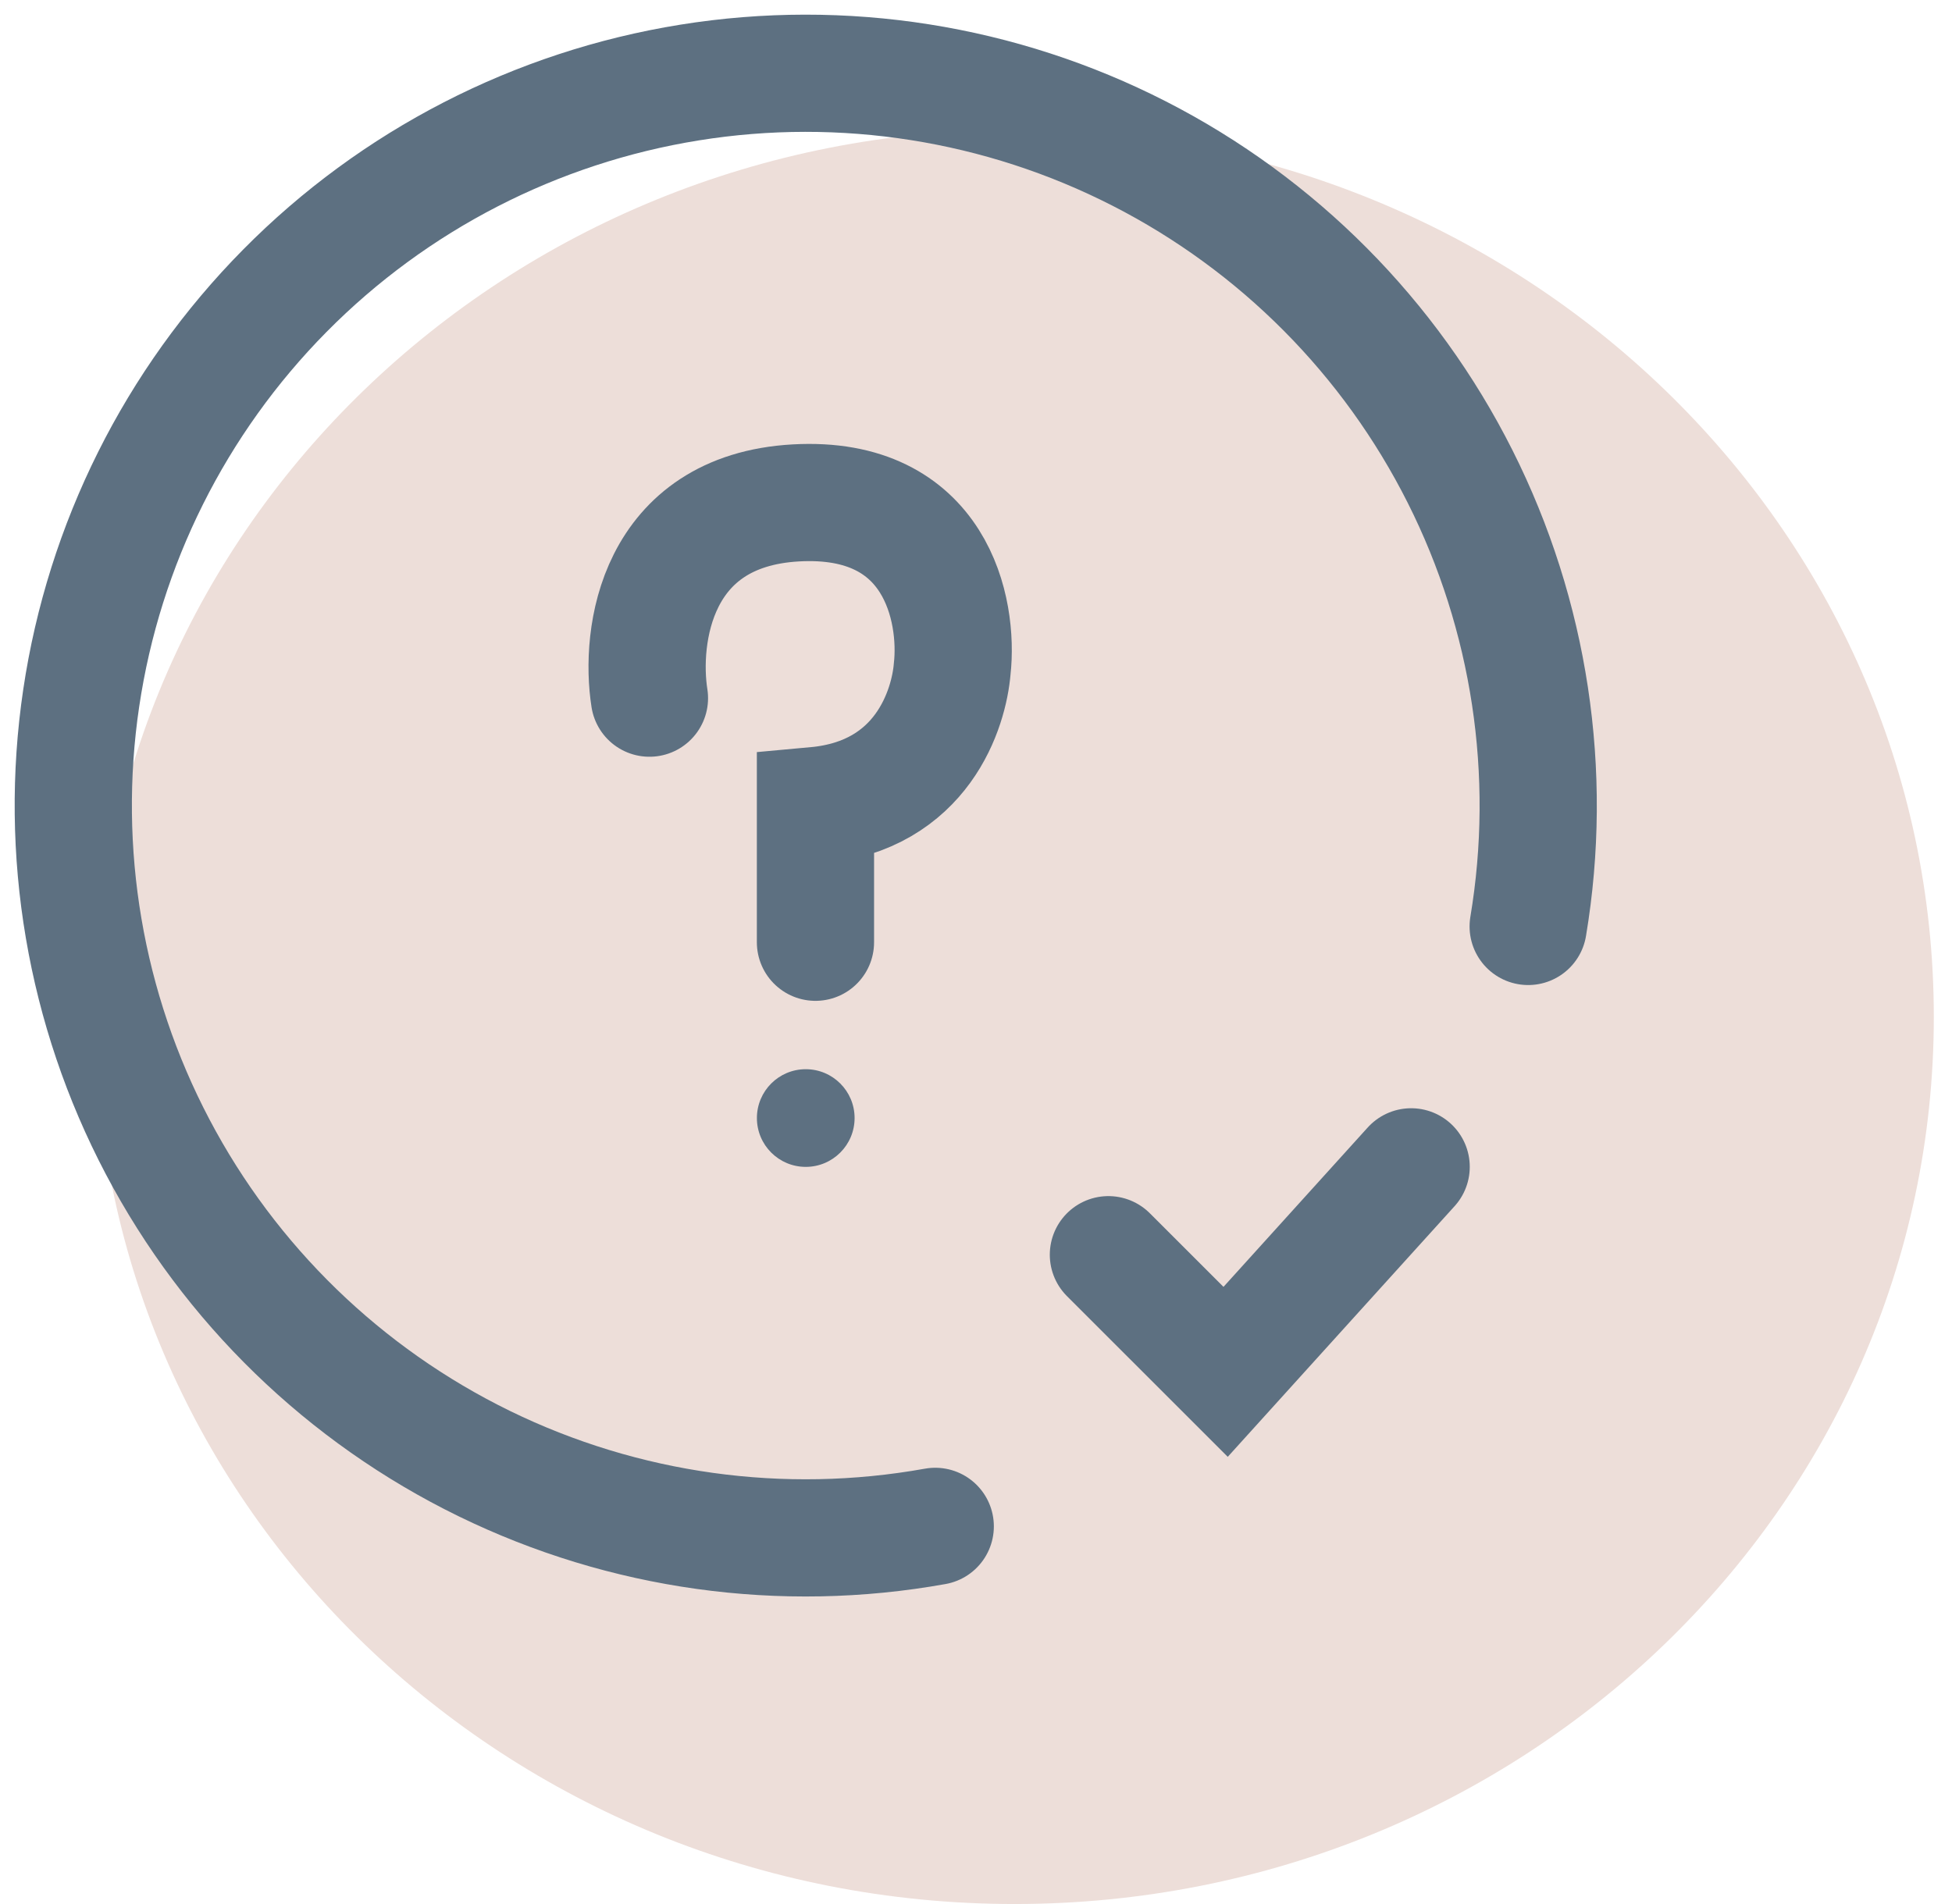 <svg width="41" height="40" viewBox="0 0 41 40" fill="none" xmlns="http://www.w3.org/2000/svg">
<path fill-rule="evenodd" clip-rule="evenodd" d="M21.31 40C31.973 40 40.618 31.656 40.618 21.363C40.618 11.07 31.973 2.727 21.31 2.727C10.646 2.727 2.002 11.07 2.002 21.363C2.002 31.656 10.646 40 21.31 40Z" fill="#EDDED9"/>
<path d="M32.098 19.463C32.637 16.24 32.136 12.929 30.667 10.009C29.198 7.089 26.838 4.714 23.928 3.226C21.018 1.738 17.709 1.215 14.483 1.734C11.256 2.253 8.278 3.785 5.981 6.11C3.683 8.435 2.186 11.431 1.706 14.664C1.226 17.896 1.788 21.198 3.31 24.09C4.832 26.982 7.236 29.314 10.173 30.748C13.11 32.182 16.427 32.644 19.644 32.066" stroke="#5D7081" stroke-width="2.462" stroke-linecap="round"/>
<path d="M13.641 14.667C13.436 13.368 13.764 10.729 16.718 10.565C19.672 10.4 20.137 12.821 20 14.052C19.932 14.872 19.385 16.718 17.128 16.924V19.795" stroke="#5D7081" stroke-width="2.462" stroke-linecap="round"/>
<circle cx="16.924" cy="23.488" r="1.026" fill="#5D7081"/>
<path d="M23.281 26.359L25.743 28.82L29.64 24.513" stroke="#5D7081" stroke-width="2.462" stroke-linecap="round"/>
</svg>
